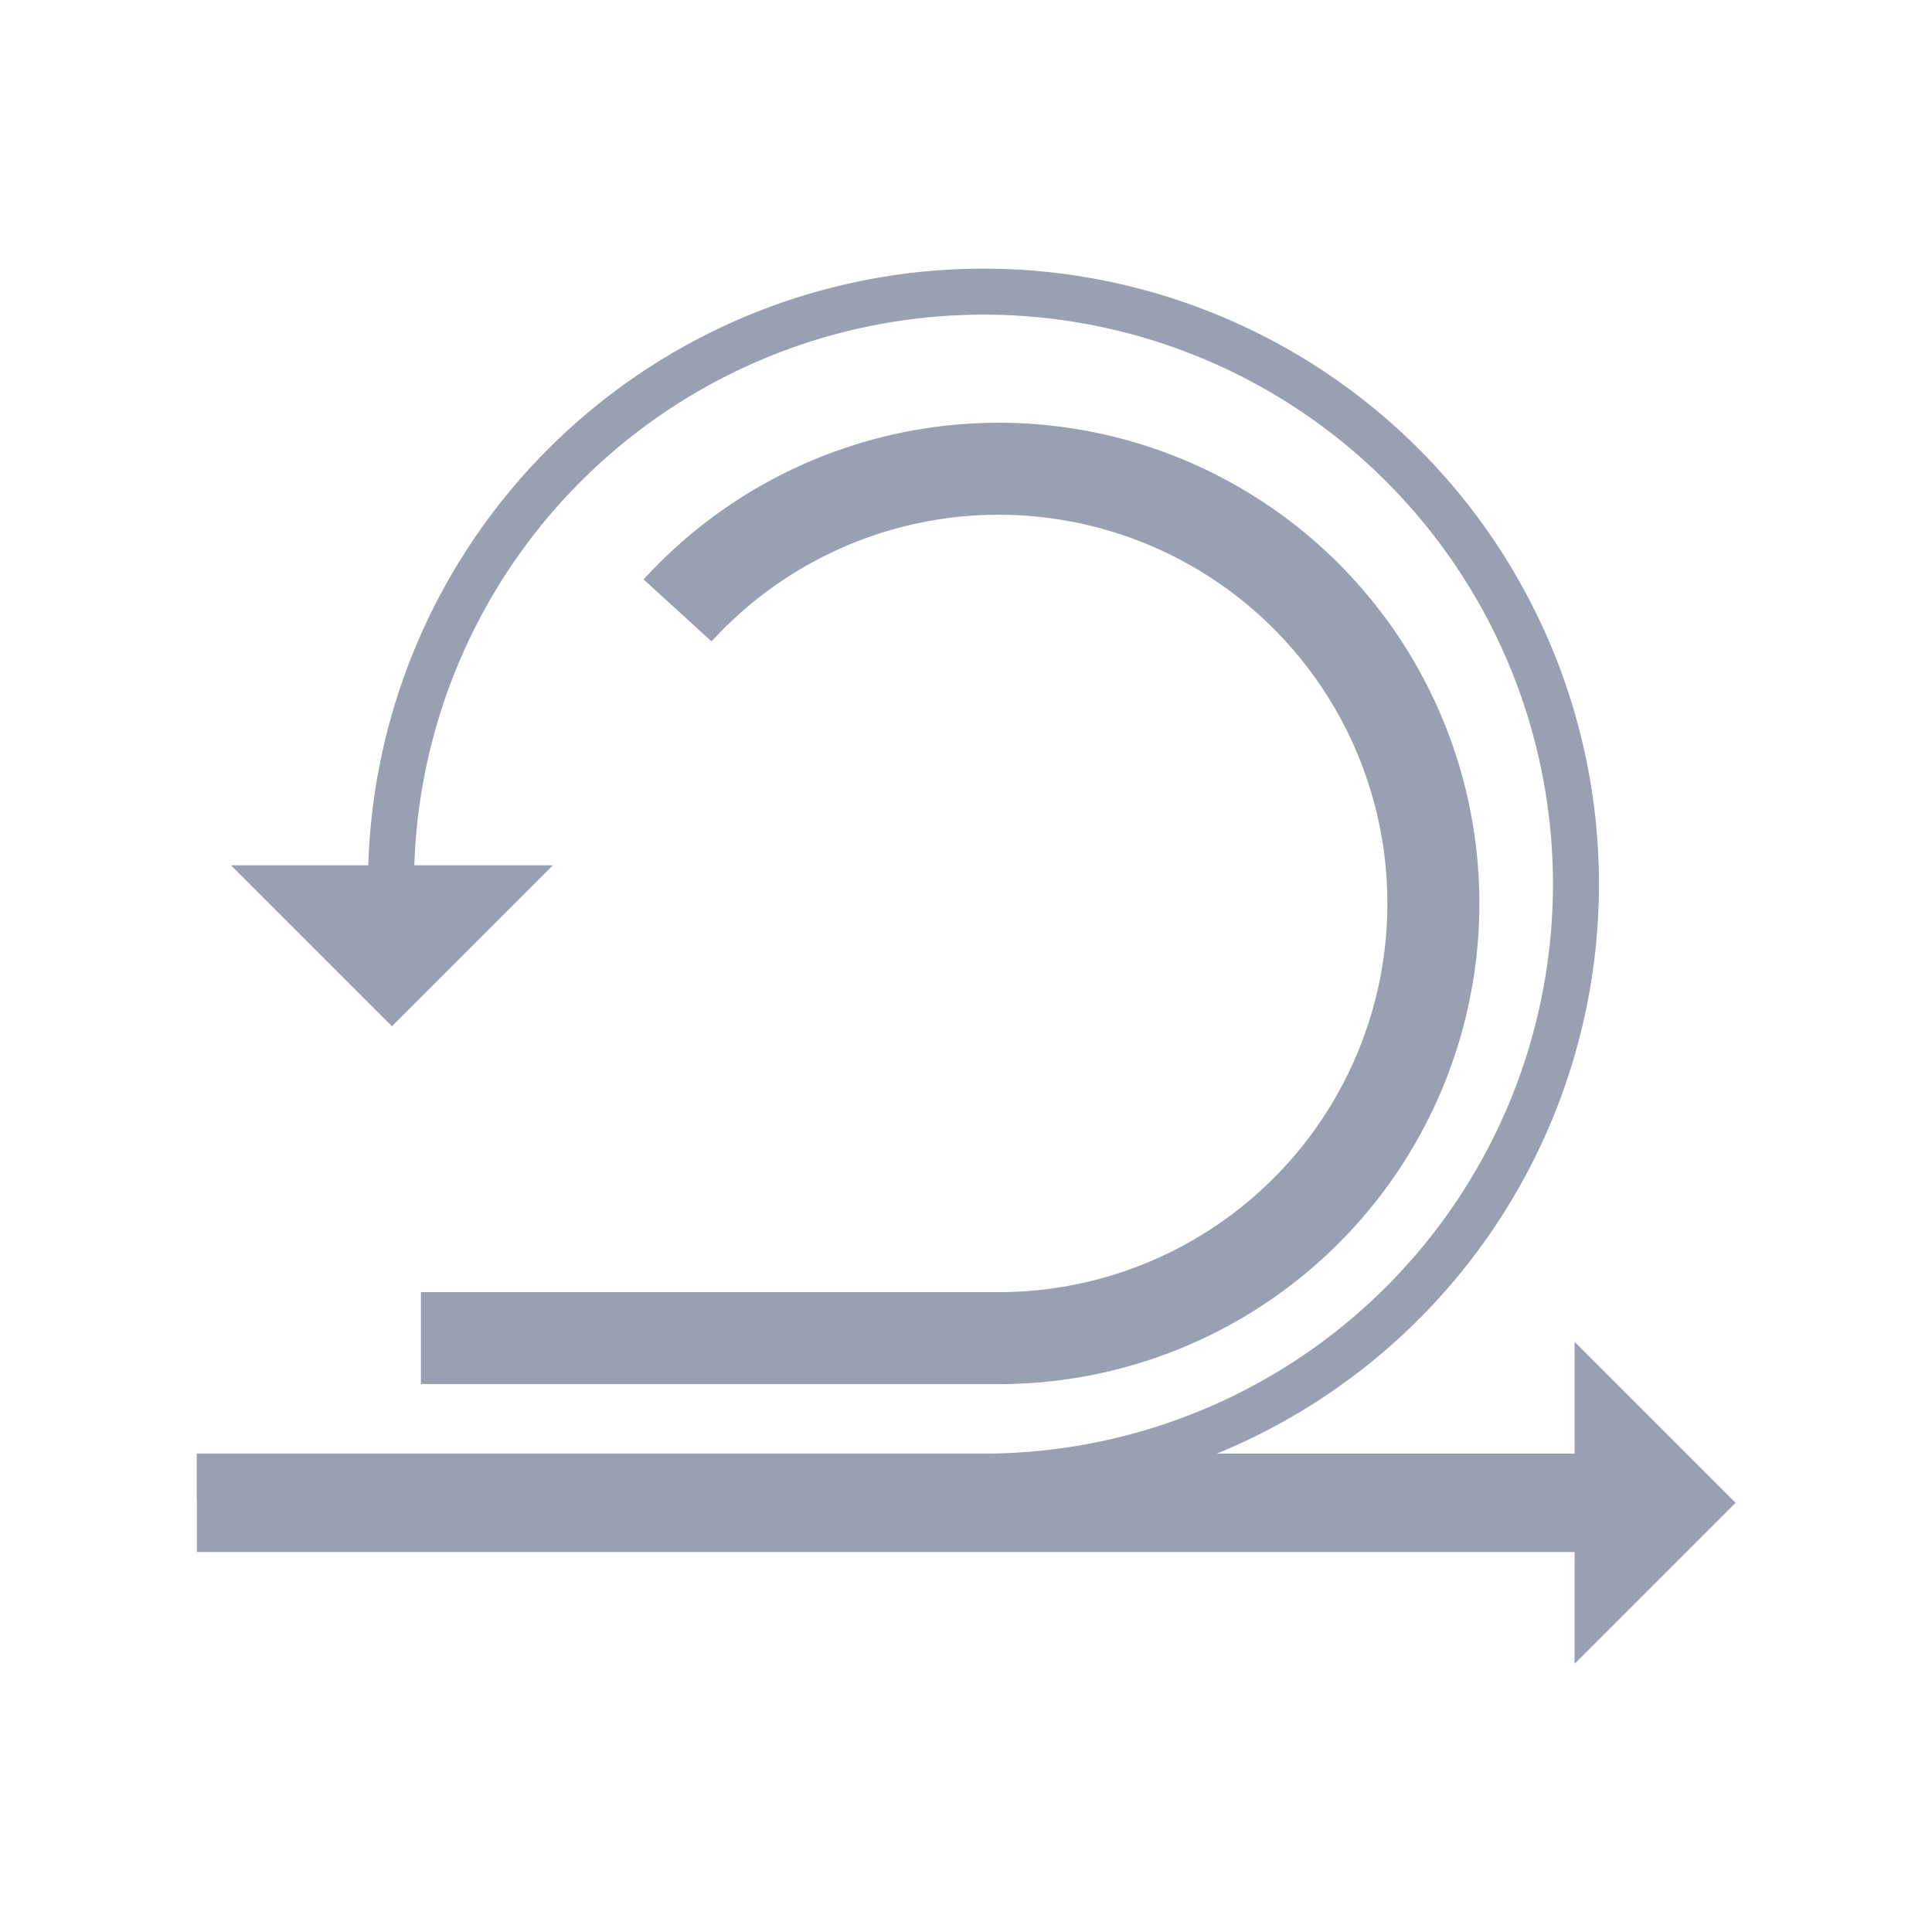 <svg id="Layer_1" data-name="Layer 1" xmlns="http://www.w3.org/2000/svg" viewBox="0 0 42 42"><defs><style>.cls-1{fill:#99a0b1;}.cls-2{fill:none;stroke:#99a0b1;stroke-miterlimit:10;stroke-width:2px;}</style></defs><title>ic</title><polygon class="cls-1" points="34.23 29.17 37.73 32.67 34.23 36.17 34.23 29.17"/><path class="cls-1" d="M21.41,32.6H4.28v-1H21.41A12.38,12.38,0,1,0,9,19.21H8A13.38,13.38,0,1,1,21.41,32.6Z"/><polygon class="cls-1" points="5.02 18.81 8.52 22.31 12.02 18.81 5.02 18.81"/><rect class="cls-1" x="4.28" y="31.6" width="30.35" height="2.14"/><path class="cls-2" d="M14.73,13.27a9.45,9.45,0,1,1,7,15.82H9.15"/></svg>